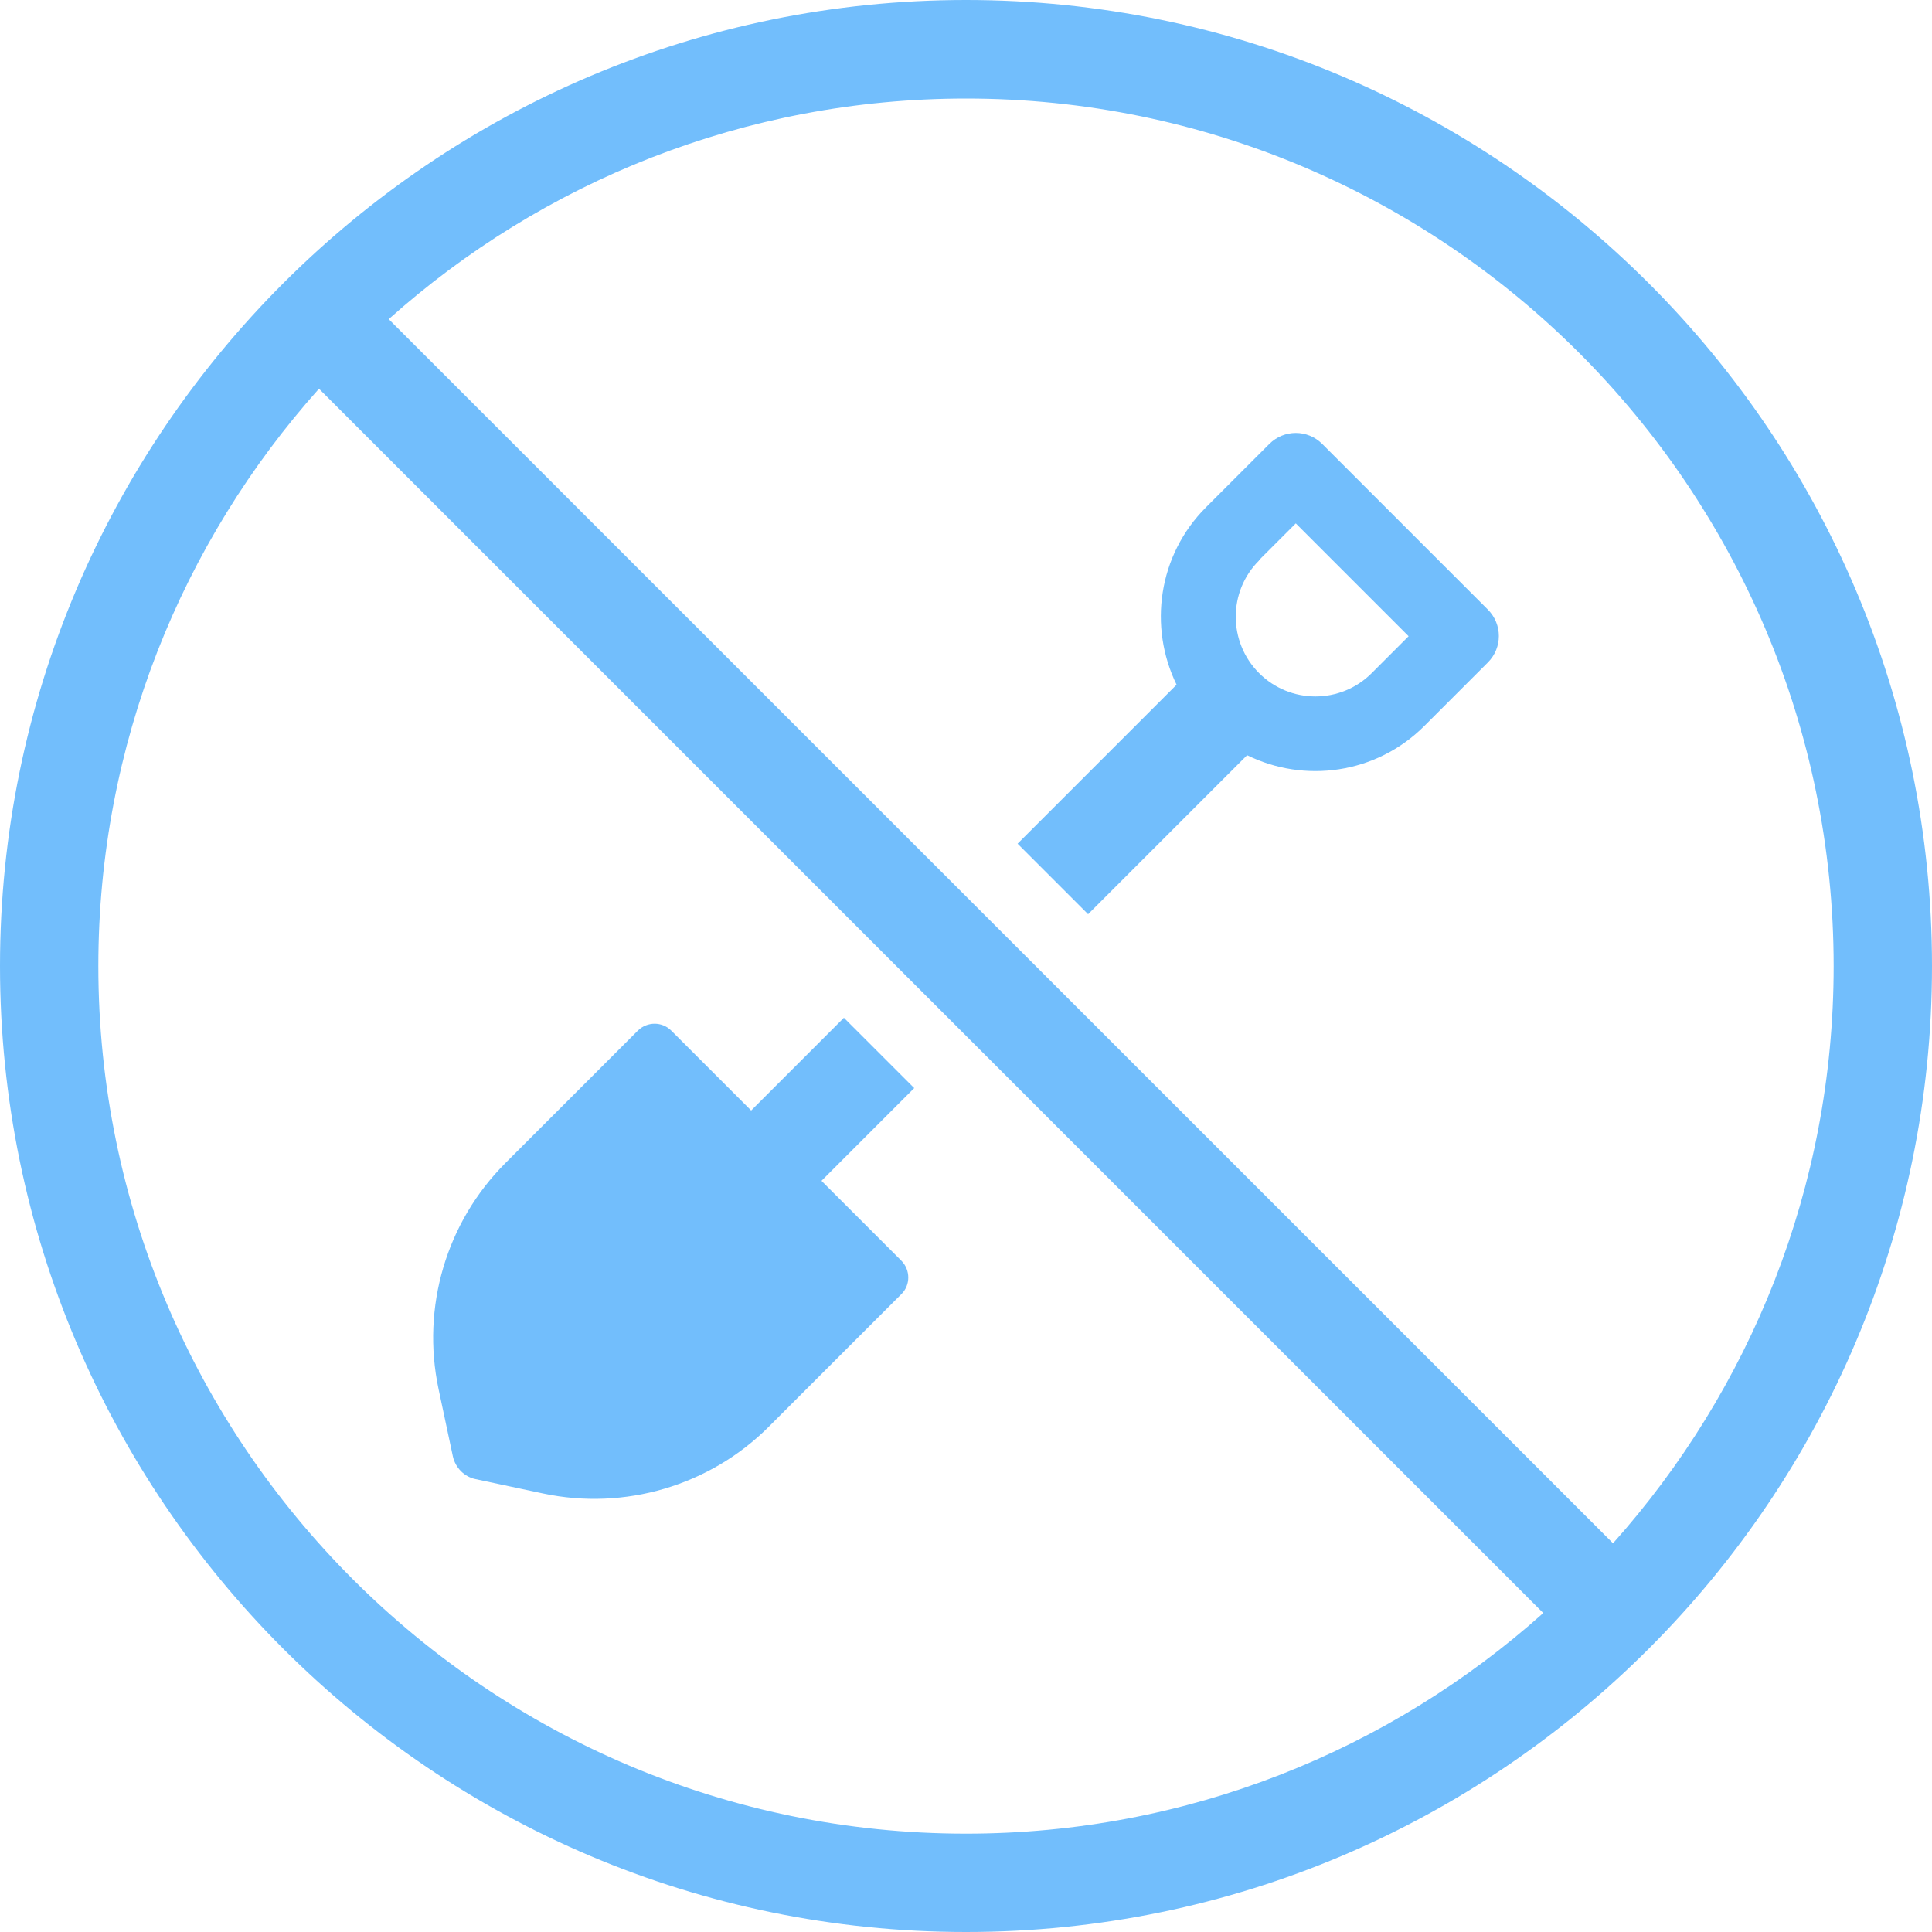 <svg xmlns="http://www.w3.org/2000/svg" id="Layer_1" viewBox="0 0 100 100"><defs><style>.cls-1{fill:#72befc;}</style></defs><path class="cls-1" d="m50,0C22.43,0,0,22.43,0,50s22.43,50,50,50,50-22.43,50-50S77.57,0,50,0Zm44.91,50c0,11.47-4.33,21.94-11.42,29.88L20.12,16.52c7.94-7.1,18.42-11.42,29.88-11.42,24.76,0,44.91,20.15,44.91,44.91Zm-89.82,0c0-11.47,4.33-21.94,11.42-29.88l63.37,63.37c-7.94,7.1-18.42,11.42-29.88,11.42-24.76,0-44.91-20.15-44.91-44.91Z"></path><path class="cls-1" d="m56.32,47.32l8.23-8.23c2.94,1.45,6.66,1,9.18-1.52l3.28-3.28c.76-.76.76-1.98,0-2.74l-8.57-8.57c-.76-.76-1.98-.76-2.74,0l-3.28,3.28c-2.48,2.48-2.98,6.19-1.52,9.18l-8.23,8.23,3.65,3.65Zm8.84-18.32l1.91-1.91,5.84,5.84-1.91,1.91c-1.61,1.61-4.22,1.61-5.83,0,0,0,0,0,0,0s0,0,0,0c-1.61-1.61-1.61-4.23,0-5.83Z"></path><path class="cls-1" d="m43.68,52.68l-4.8,4.8-4.14-4.14c-.47-.47-1.24-.47-1.72,0l-6.86,6.86c-3.06,3.06-4.36,7.46-3.46,11.7l.74,3.48c.13.59.59,1.06,1.18,1.18l3.48.74c4.23.9,8.64-.4,11.7-3.46l6.86-6.86c.47-.47.47-1.24,0-1.72l-4.14-4.14,4.8-4.8-3.65-3.65Z"></path></svg>